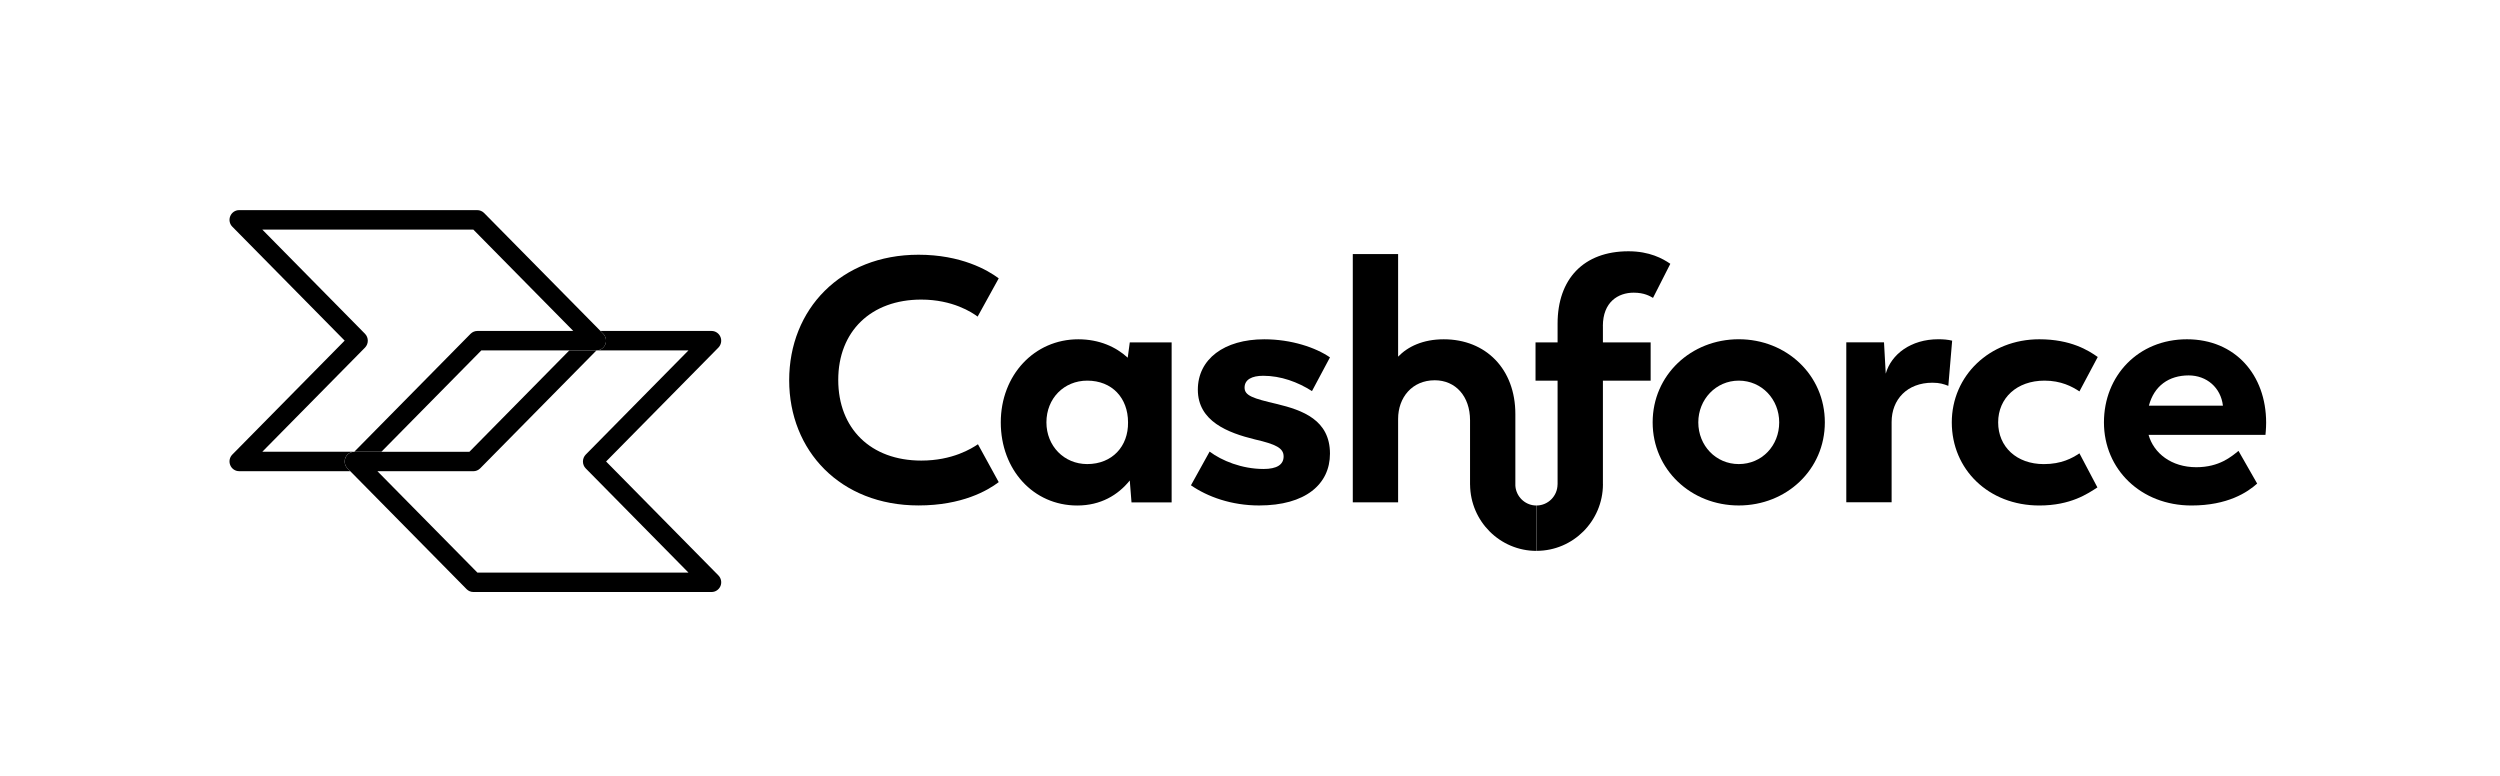 <svg width="232" height="72" viewBox="0 0 232 72" fill="none" xmlns="http://www.w3.org/2000/svg">
<path d="M85.491 27.802C88.412 27.802 90.209 28.995 90.724 29.381L92.681 25.832C91.654 25.059 89.181 23.639 85.237 23.639C78.017 23.639 73.236 28.703 73.236 35.287C73.236 41.837 77.987 46.905 85.237 46.905C89.282 46.905 91.654 45.519 92.681 44.742L90.754 41.227C90.175 41.613 88.412 42.742 85.491 42.742C80.807 42.742 77.789 39.772 77.789 35.257C77.789 30.738 80.837 27.802 85.491 27.802Z" fill="black"/>
<path d="M104.653 33.194C103.562 32.194 102.019 31.486 100.062 31.486C95.987 31.486 92.872 34.808 92.872 39.198C92.872 43.589 95.89 46.911 99.965 46.911C102.146 46.911 103.752 45.941 104.843 44.589L105.004 46.623H108.728V31.774H104.843L104.653 33.194ZM100.895 43.066C98.743 43.066 97.108 41.388 97.108 39.195C97.108 36.967 98.743 35.323 100.895 35.323C103.207 35.323 104.682 36.937 104.682 39.195C104.716 41.422 103.207 43.066 100.895 43.066Z" fill="black"/>
<path d="M117.229 34.872C118.865 34.872 120.437 35.452 121.752 36.293L123.421 33.164C122.106 32.259 119.858 31.486 117.322 31.486C113.598 31.486 111.159 33.327 111.159 36.164C111.159 39.1 113.953 40.164 116.455 40.778C118.413 41.229 119.119 41.585 119.119 42.358C119.119 43.13 118.476 43.521 117.259 43.521C115.238 43.521 113.374 42.748 112.253 41.907L110.52 45.036C112.059 46.1 114.274 46.907 116.844 46.907C121.143 46.907 123.421 44.937 123.421 42.1C123.421 38.971 120.885 38.066 118.48 37.486C116.265 36.971 115.496 36.713 115.496 35.971C115.496 35.225 116.172 34.872 117.229 34.872Z" fill="black"/>
<path d="M142.579 46.911C141.623 46.911 140.827 46.221 140.655 45.312C140.655 45.305 140.651 45.297 140.651 45.289C140.644 45.255 140.64 45.221 140.637 45.187C140.633 45.134 140.629 45.085 140.625 45.058V44.767C140.625 44.767 140.625 44.767 140.625 44.763V38.422C140.625 34.259 137.899 31.486 133.98 31.486C132.053 31.486 130.641 32.164 129.745 33.099V23.576H125.539V46.615H129.745V38.873C129.745 36.903 131.03 35.289 133.148 35.289C135.075 35.289 136.42 36.774 136.42 39.001V44.979H136.423C136.453 48.377 139.198 51.123 142.586 51.123C142.59 51.123 142.594 51.123 142.597 51.123V46.911C142.59 46.911 142.583 46.911 142.579 46.911Z" fill="black"/>
<path d="M161.356 31.482C156.926 31.482 153.366 34.804 153.366 39.194C153.366 43.585 156.93 46.907 161.356 46.907C165.786 46.907 169.345 43.585 169.345 39.194C169.345 34.804 165.786 31.482 161.356 31.482ZM161.356 43.066C159.238 43.066 157.602 41.358 157.602 39.194C157.602 37.066 159.238 35.323 161.356 35.323C163.507 35.323 165.11 37.066 165.11 39.194C165.113 41.358 163.507 43.066 161.356 43.066Z" fill="black"/>
<path d="M179.875 31.482C177.339 31.482 175.509 32.868 174.997 34.675L174.836 31.77H171.336V46.612H175.542V39.164C175.542 37.066 176.988 35.516 179.33 35.516C180.002 35.516 180.39 35.645 180.805 35.808L181.16 31.614C180.771 31.516 180.323 31.482 179.875 31.482Z" fill="black"/>
<path d="M189.728 35.323C191.267 35.323 192.295 35.872 192.971 36.323L194.67 33.129C193.804 32.516 192.168 31.485 189.247 31.485C184.626 31.485 181.126 34.872 181.126 39.198C181.126 43.554 184.529 46.91 189.247 46.91C192.168 46.91 193.74 45.812 194.64 45.232L192.971 42.069C192.298 42.52 191.301 43.069 189.665 43.069C187.129 43.069 185.429 41.456 185.429 39.198C185.429 36.94 187.159 35.323 189.728 35.323Z" fill="black"/>
<path d="M210.298 39.228C210.298 34.773 207.411 31.485 202.947 31.485C198.424 31.485 195.246 34.872 195.246 39.198C195.246 43.554 198.678 46.91 203.366 46.91C206.735 46.91 208.565 45.683 209.465 44.876L207.732 41.842C207.09 42.357 205.965 43.357 203.818 43.357C201.506 43.357 199.87 42.066 199.388 40.357H210.235C210.235 40.357 210.298 39.774 210.298 39.228ZM199.418 37.645C199.9 35.804 201.278 34.838 203.108 34.838C204.778 34.838 206.092 35.967 206.287 37.645H199.418Z" fill="black"/>
<path d="M148.746 30.258C148.746 28.031 150.158 27.16 151.604 27.16C152.597 27.16 153.113 27.482 153.4 27.644L155.006 24.481C154.3 23.996 153.079 23.318 151.122 23.318C146.95 23.318 144.544 25.898 144.544 30.031V31.773H142.497V35.323H144.544V44.952H144.54C144.533 46.028 143.67 46.899 142.602 46.911V51.119C145.99 51.112 148.739 48.354 148.754 44.948H148.75V35.323H153.18V31.773H148.75V30.258H148.746Z" fill="black"/>
<path d="M56.174 31.959C56.032 32.296 55.711 32.516 55.352 32.52C55.348 32.52 55.348 32.52 55.348 32.52H44.666L35.395 41.922H32.877L43.672 30.974C43.84 30.807 44.068 30.713 44.296 30.713H53.2L43.926 21.307H24.343L33.871 30.974C34.218 31.326 34.218 31.902 33.875 32.255L24.343 41.922H32.874C32.515 41.922 32.194 42.141 32.052 42.482C31.914 42.819 31.992 43.206 32.246 43.464L32.504 43.725H22.188C21.829 43.725 21.504 43.505 21.366 43.164C21.227 42.823 21.306 42.437 21.564 42.179L31.985 31.61L21.564 21.042C21.306 20.788 21.227 20.402 21.366 20.061C21.508 19.72 21.829 19.5 22.188 19.5H44.292C44.524 19.5 44.752 19.595 44.92 19.761L55.722 30.713L55.98 30.974C56.233 31.239 56.312 31.622 56.174 31.959Z" fill="black"/>
<path d="M66.864 54.377C66.722 54.718 66.397 54.938 66.039 54.938H43.926C43.695 54.938 43.467 54.843 43.303 54.676L32.508 43.729L32.25 43.467C31.996 43.21 31.918 42.823 32.056 42.486C32.198 42.145 32.519 41.926 32.878 41.926H43.56L52.831 32.52H55.349C55.352 32.52 55.352 32.52 55.352 32.52L44.558 43.467C44.378 43.642 44.158 43.729 43.926 43.729H35.026L44.3 53.135H63.887L54.355 43.467C54.187 43.297 54.097 43.07 54.097 42.827C54.097 42.585 54.191 42.358 54.355 42.187L63.887 32.52H55.352C55.711 32.516 56.032 32.296 56.174 31.959C56.309 31.622 56.234 31.239 55.98 30.974L55.722 30.713H66.035C66.394 30.713 66.718 30.933 66.86 31.27C66.999 31.611 66.92 31.997 66.666 32.258L56.245 42.827L66.666 53.396C66.92 53.654 66.999 54.04 66.864 54.377Z" fill="black"/>
</svg>

